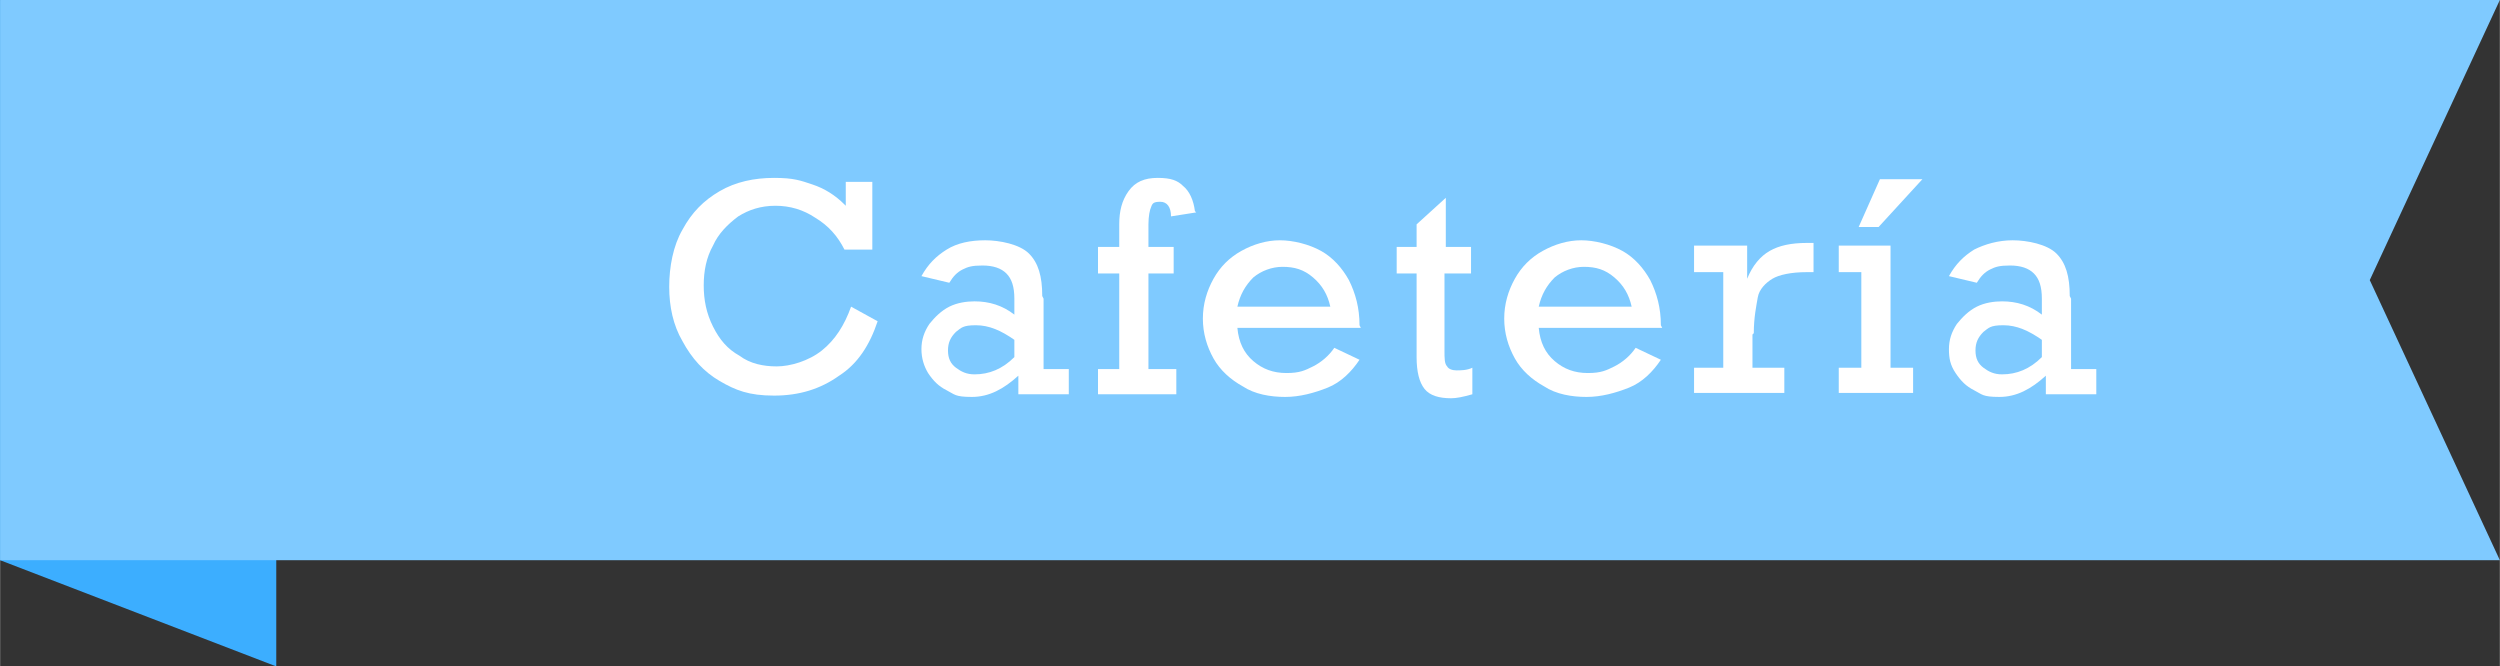 <?xml version="1.0" encoding="UTF-8"?>
<svg id="_レイヤー_1" data-name=" レイヤー 1" xmlns="http://www.w3.org/2000/svg" width="66.4mm" height="17.7mm" version="1.1" viewBox="0 0 188.3 50.2">
  <rect x="0" y="0" width="188.3" height="50.2" fill="#333333" stroke="none"/>
  <defs>
    <style>
      .cls-1 {
        fill: #7fcaff;
      }

      .cls-1, .cls-2, .cls-3 {
        stroke-width: 0px;
      }

      .cls-2 {
        fill: #3caeff;
      }

      .cls-4 {
        isolation: isolate;
      }

      .cls-3 {
        fill: #fff;
      }
    </style>
  </defs>
  <polygon class="cls-2" points="20.8 50.2 0 42.2 0 0 20.8 8.1 20.8 50.2"/>
  <polygon class="cls-1" points="188.3 42.2 81.1 42.2 0 42.2 0 21.1 0 0 81.1 0 188.3 0 178.5 21.1 188.3 42.2"/>
  <g class="cls-4">
    <g class="cls-4">
      <path class="cls-3" d="M63.7,15.5v-1.8h2v5.1h-2.1c-.5-1-1.2-1.8-2.2-2.4-.9-.6-1.9-.9-3-.9s-2,.3-2.8.8c-.8.6-1.5,1.3-1.9,2.2-.5.9-.7,1.9-.7,3s.2,2.1.7,3.1,1.1,1.7,2,2.2c.8.6,1.8.8,2.8.8s2.4-.4,3.4-1.2c1-.8,1.7-1.9,2.2-3.3l2,1.1c-.6,1.8-1.5,3.2-2.9,4.1-1.4,1-3,1.5-4.9,1.5s-2.9-.4-4.1-1.1c-1.2-.7-2.1-1.7-2.8-3-.7-1.2-1-2.6-1-4.1s.3-3.1,1-4.3c.7-1.3,1.6-2.2,2.8-2.9,1.2-.7,2.6-1,4.1-1s2,.2,2.9.5c.9.3,1.7.8,2.4,1.5Z"/>
      <path class="cls-3" d="M78.6,22.5v5.3h1.9v1.9h-3.8v-1.4c-1.1,1-2.2,1.6-3.5,1.6s-1.3-.2-1.9-.5c-.6-.3-1-.7-1.4-1.3-.3-.5-.5-1.1-.5-1.8s.2-1.3.6-1.9c.4-.5.9-1,1.5-1.3.6-.3,1.3-.4,1.9-.4,1.1,0,2.1.3,3,1v-1.2c0-.9-.2-1.5-.6-1.9-.4-.4-1-.6-1.8-.6s-1.1.1-1.5.3c-.4.2-.7.5-1,1l-2.1-.5c.5-.9,1.1-1.5,1.9-2s1.8-.7,2.9-.7,2.6.3,3.3,1c.7.7,1,1.7,1,3.2ZM73.4,28.2c1.1,0,2.1-.4,3-1.3v-1.3c-1-.7-1.9-1.1-2.9-1.1s-1.1.2-1.5.5c-.4.4-.6.8-.6,1.4s.2,1,.6,1.3c.4.3.8.5,1.4.5Z"/>
      <path class="cls-3" d="M90.1,16l-1.9.3c0-.7-.3-1.1-.8-1.1s-.6.1-.7.4c-.1.2-.2.7-.2,1.3v1.7h1.9v2h-1.9v7.2h2.1v1.9h-5.9v-1.9h1.6v-7.2h-1.6v-2h1.6v-1.7c0-1,.2-1.8.7-2.5s1.2-1,2.2-1,1.5.2,1.9.6c.5.4.8,1.1.9,1.9Z"/>
      <path class="cls-3" d="M102.5,24.7h-9.3c.1,1.1.5,1.9,1.2,2.5.7.6,1.5.9,2.5.9s1.4-.2,2-.5c.6-.3,1.2-.8,1.6-1.4l1.9.9c-.6.9-1.4,1.7-2.4,2.1s-2.1.7-3.2.7-2.3-.2-3.2-.8c-.9-.5-1.7-1.2-2.2-2.1-.5-.9-.8-1.9-.8-3s.3-2.1.8-3c.5-.9,1.2-1.6,2.1-2.1s1.9-.8,2.9-.8,2.2.3,3.1.8c.9.5,1.6,1.3,2.1,2.2.5,1,.8,2.1.8,3.4ZM96.6,20.1c-.8,0-1.6.3-2.2.8-.6.6-1,1.3-1.2,2.2h7c-.2-.9-.6-1.6-1.3-2.2s-1.4-.8-2.3-.8Z"/>
      <path class="cls-3" d="M110.8,18.6v2h-2v5.8c0,.6,0,1,.2,1.2.1.2.4.3.7.3s.8,0,1.2-.2v2c-.7.2-1.2.3-1.6.3-.9,0-1.6-.2-2-.7-.4-.5-.6-1.3-.6-2.4v-6.3h-1.5v-2h1.5v-1.7l2.2-2v3.7h2Z"/>
      <path class="cls-3" d="M125.2,24.7h-9.3c.1,1.1.5,1.9,1.2,2.5.7.6,1.5.9,2.5.9s1.4-.2,2-.5c.6-.3,1.2-.8,1.6-1.4l1.9.9c-.6.9-1.4,1.7-2.4,2.1s-2.1.7-3.2.7-2.3-.2-3.2-.8c-.9-.5-1.7-1.2-2.2-2.1-.5-.9-.8-1.9-.8-3s.3-2.1.8-3c.5-.9,1.2-1.6,2.1-2.1.9-.5,1.9-.8,2.9-.8s2.2.3,3.1.8c.9.5,1.6,1.3,2.1,2.2.5,1,.8,2.1.8,3.4ZM119.3,20.1c-.8,0-1.6.3-2.2.8-.6.6-1,1.3-1.2,2.2h7c-.2-.9-.6-1.6-1.3-2.2s-1.4-.8-2.3-.8Z"/>
      <path class="cls-3" d="M132,25.2v2.5h2.4v1.9h-6.8v-1.9h2.2v-7.2h-2.2v-2h4v2.5c.4-1,1-1.7,1.7-2.1.7-.4,1.6-.6,2.8-.6h.5v2.2h-.5c-1.2,0-2.1.2-2.6.5s-1,.8-1.1,1.4-.3,1.5-.3,2.7Z"/>
      <path class="cls-3" d="M144.1,27.7v1.9h-5.6v-1.9h1.7v-7.2h-1.7v-2h3.9v9.2h1.7ZM140,17.1l1.6-3.6h3.2l-3.3,3.6h-1.5Z"/>
      <path class="cls-3" d="M156,22.5v5.3h1.9v1.9h-3.8v-1.4c-1.1,1-2.2,1.6-3.5,1.6s-1.3-.2-1.9-.5c-.6-.3-1-.7-1.4-1.3s-.5-1.1-.5-1.8.2-1.3.6-1.9c.4-.5.9-1,1.5-1.3.6-.3,1.3-.4,1.9-.4,1.1,0,2.1.3,3,1v-1.2c0-.9-.2-1.5-.6-1.9-.4-.4-1-.6-1.8-.6s-1.1.1-1.5.3c-.4.2-.7.5-1,1l-2.1-.5c.5-.9,1.1-1.5,1.9-2,.8-.4,1.8-.7,2.9-.7s2.6.3,3.3,1c.7.7,1,1.7,1,3.2ZM150.8,28.2c1.1,0,2.1-.4,3-1.3v-1.3c-1-.7-1.9-1.1-2.9-1.1s-1.1.2-1.5.5c-.4.4-.6.8-.6,1.4s.2,1,.6,1.3c.4.3.8.5,1.4.5Z"/>
    </g>
  </g>
</svg>